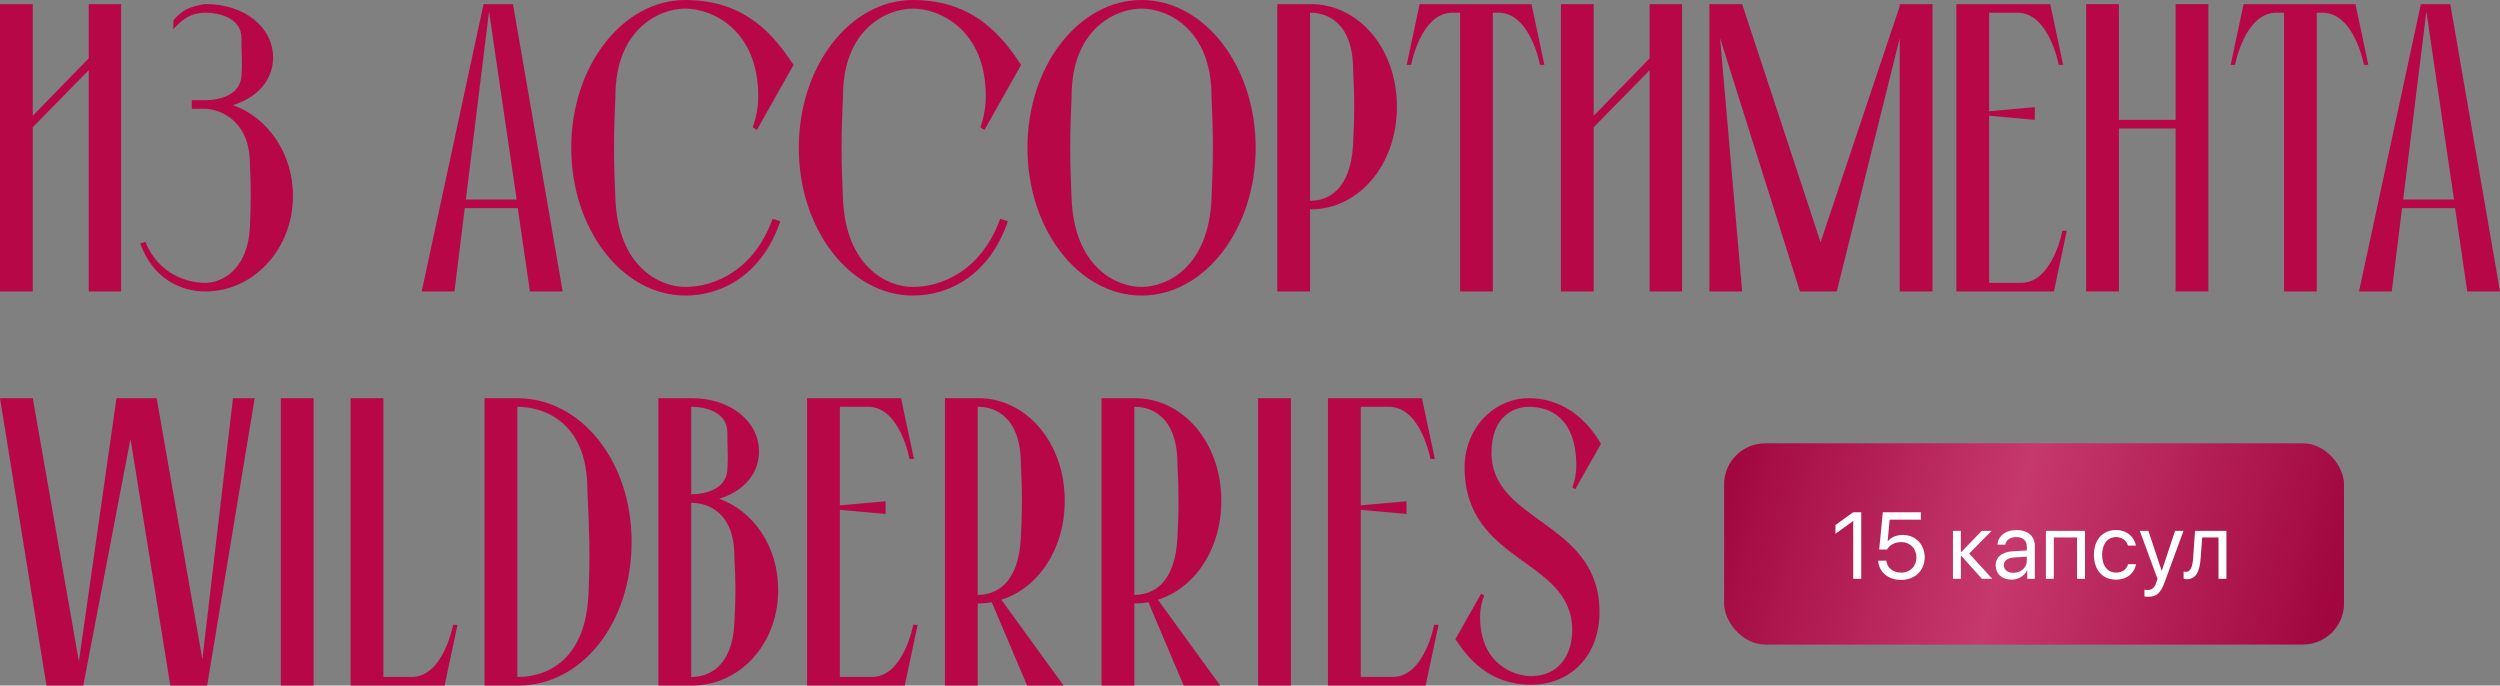 <?xml version="1.0" encoding="UTF-8"?> <svg xmlns="http://www.w3.org/2000/svg" width="609" height="167" viewBox="0 0 609 167" fill="none"><rect x="0" y="0" width="609" height="167" fill="#808080" stroke="none"/> <path d="M21.612 1H29.503V71H21.612V17.1L7.981 31V71H0V1H7.981V28.2L21.612 14.2V1Z" fill="#B80747"></path> <path d="M56.752 25.6C65.181 28.6 71.369 37.3 71.369 47.7C71.369 60.7 61.773 71 50.026 71C43.928 71 37.202 67.8 34.154 59.3L35.409 58.9C38.548 66.6 45.273 68.9 50.026 68.9C53.972 68.9 60.339 65.8 60.877 55.4C61.146 49.4 61.146 45.9 60.877 39.9C60.877 29.5 53.792 26.5 49.667 26.5H46.708V24.4H50.026H50.205C53.165 24.4 58.455 23.3 58.814 18.6C59.083 14.9 58.814 13.5 58.814 9.3C58.814 4.2 53.075 3.1 50.116 3.1C50.116 3.1 47.963 3 45.991 4C44.018 5 42.224 7.1 42.224 7.1V5C42.224 5 43.48 3.3 45.363 2.3C46.977 1.5 49.129 1.1 49.847 1H50.026H50.205C59.532 1 66.526 6.6 66.526 14C66.526 19.5 62.67 23.8 56.752 25.6Z" fill="#B80747"></path> <path d="M110.704 71H102.723L117.789 1H124.963L137.069 71H129.088L126.128 50.7H113.215L110.704 71ZM125.859 48.6L119.134 2.8L113.484 48.6H125.859Z" fill="#B80747"></path> <path d="M166.953 2.1C160.676 2.1 149.915 7 149.915 23.5C149.466 33.2 149.466 38.7 149.915 48.5C150.632 65 160.676 69.9 166.953 69.9V72C151.708 72 139.154 56 139.154 36C139.154 16 151.708 0 166.953 0C182.198 0 189.013 9.4 193.317 15.8L184.35 31.7L183.363 31C184.081 29.1 184.708 26.4 184.708 23.5C184.708 7 173.23 2.1 166.953 2.1ZM166.953 72V69.9C173.858 69.9 183.632 66 188.206 53.3L190.089 53.9C185.605 67 175.831 72 166.953 72Z" fill="#B80747"></path> <path d="M222.387 2.1C216.109 2.1 205.348 7 205.348 23.5C204.9 33.2 204.9 38.7 205.348 48.5C206.066 65 216.109 69.9 222.387 69.9V72C207.142 72 194.587 56 194.587 36C194.587 16 207.142 0 222.387 0C237.631 0 244.447 9.4 248.751 15.8L239.784 31.7L238.797 31C239.514 29.1 240.142 26.4 240.142 23.5C240.142 7 228.664 2.1 222.387 2.1ZM222.387 72V69.9C229.292 69.9 239.066 66 243.64 53.3L245.523 53.9C241.039 67 231.264 72 222.387 72Z" fill="#B80747"></path> <path d="M278.083 0C293.328 0 305.882 16 305.882 36C305.882 56 293.328 72 278.083 72C262.838 72 250.284 56 250.284 36C250.284 16 262.838 0 278.083 0ZM278.083 69.9C284.36 69.9 294.404 65 295.121 48.5C295.57 38.7 295.57 33.2 295.121 23.5C295.121 7 284.36 2.1 278.083 2.1C271.806 2.1 261.045 7 261.045 23.5C260.596 33.2 260.596 38.7 261.045 48.5C261.762 65 271.806 69.9 278.083 69.9Z" fill="#B80747"></path> <path d="M329.62 34.9C329.979 27.9 329.979 24 329.62 17.1C329.62 5.3 323.074 3.1 319.308 3.1H319.128V48.9H319.308C323.074 48.9 329.082 46.7 329.62 34.9ZM319.128 1H319.308C330.876 1 340.291 11.7 340.291 26C340.291 40.3 330.876 51 319.308 51H319.128V71H311.147V1H319.128Z" fill="#B80747"></path> <path d="M355.676 71V3.1H353.703C346.081 3.2 343.75 15.8 343.75 15.8H342.673L345.812 1H373.073L376.212 15.8H375.136C375.136 15.8 372.804 3.2 365.182 3.1H363.657V71H355.676Z" fill="#B80747"></path> <path d="M401.854 1H409.745V71H401.854V17.1L388.223 31V71H380.242V1H388.223V28.2L401.854 14.2V1Z" fill="#B80747"></path> <path d="M416.41 71V1H424.391L443.492 59L462.772 1.5V1H470.753V71H462.772V9.3L447.438 71H438.47L419.011 9.3L424.391 71H416.41Z" fill="#B80747"></path> <path d="M502.399 56.2H503.475L500.337 71H476.573V1H499.44L502.578 15.8H501.502C501.502 15.8 499.171 3.1 491.459 3.1H484.554V27.1L495.673 26.1V29.2L484.554 28.2V68.9H492.355C500.068 68.9 502.399 56.2 502.399 56.2Z" fill="#B80747"></path> <path d="M508.187 71V1H516.168V29.2H529.978V1H537.959V71H529.978V31.3H516.168V71H508.187Z" fill="#B80747"></path> <path d="M556.394 71V3.1H554.421C546.799 3.2 544.467 15.8 544.467 15.8H543.391L546.53 1H573.791L576.929 15.8H575.853C575.853 15.8 573.522 3.2 565.899 3.1H564.375V71H556.394Z" fill="#B80747"></path> <path d="M582.636 71H574.655L589.72 1H596.894L609 71H601.019L598.06 50.7H585.147L582.636 71ZM597.791 48.6L591.065 2.8L585.416 48.6H597.791Z" fill="#B80747"></path> <path d="M0 97H7.992L19.216 161.1L28.375 97H38.163L49.297 160.6L56.75 97H62.048L50.465 167H41.485L31.787 106.9L20.294 167H11.314L0 97Z" fill="#B80747"></path> <path d="M68.398 167V97H76.39V167H68.398Z" fill="#B80747"></path> <path d="M85.41 97H93.402V164.9H100.316C108.038 164.9 110.373 152.2 110.373 152.2H111.451L108.308 167H85.41V97Z" fill="#B80747"></path> <path d="M126.023 97C141.288 97 153.859 112 153.859 132C153.859 152 141.557 167 126.292 167H118.031V97H126.023ZM126.023 164.9H126.292C132.578 164.9 142.635 161.4 143.353 144.7C143.802 134.9 143.533 129 143.084 119.3C143.084 102.6 132.308 99.1 126.023 99.1V164.9Z" fill="#B80747"></path> <path d="M168.377 122.5V164.9H168.557C172.328 164.9 178.344 162.7 178.883 151.9C179.242 145.5 179.242 141.8 178.883 135.5C178.883 124.7 172.328 122.5 168.557 122.5H168.377ZM168.377 120.4H168.557C171.52 120.4 176.818 119.3 177.177 114.6C177.446 110.9 177.177 109.5 177.177 105.3C177.177 100.2 171.52 99.1 168.557 99.1H168.377V120.4ZM168.557 167H160.385V97H168.557C177.895 97 184.899 102.6 184.899 110C184.899 115.5 181.038 119.7 175.201 121.5C183.552 124.5 189.568 133.1 189.568 143.7C189.568 157 180.14 167 168.557 167Z" fill="#B80747"></path> <path d="M215.727 122.1V125.2L204.593 124.2V164.9H212.405C220.127 164.9 222.462 152.2 222.462 152.2H223.54L220.397 167H196.601V97H219.499L222.642 111.8H221.564C221.564 111.8 219.229 99.1 211.507 99.1H204.593V123.1L215.727 122.1Z" fill="#B80747"></path> <path d="M238.178 99.1V144.9H238.358C242.129 144.9 248.145 142.7 248.684 130.9C249.043 123.9 249.043 120 248.684 113.1C248.684 101.3 242.129 99.1 238.358 99.1H238.178ZM238.178 147V167H230.187V97H238.358C249.941 97 259.37 107.7 259.37 122C259.37 133.9 252.815 143.3 243.925 146.1L259.1 167H250.211L241.59 146.7C240.513 146.9 239.435 147 238.358 147H238.178Z" fill="#B80747"></path> <path d="M276.323 99.1V144.9H276.503C280.274 144.9 286.291 142.7 286.829 130.9C287.189 123.9 287.189 120 286.829 113.1C286.829 101.3 280.274 99.1 276.503 99.1H276.323ZM276.323 147V167H268.332V97H276.503C288.087 97 297.515 107.7 297.515 122C297.515 133.9 290.96 143.3 282.07 146.1L297.246 167H288.356L279.736 146.7C278.658 146.9 277.581 147 276.503 147H276.323Z" fill="#B80747"></path> <path d="M306.477 167V97H314.469V167H306.477Z" fill="#B80747"></path> <path d="M342.615 122.1V125.2L331.481 124.2V164.9H339.293C347.015 164.9 349.35 152.2 349.35 152.2H350.427L347.284 167H323.489V97H346.386L349.529 111.8H348.452C348.452 111.8 346.117 99.1 338.395 99.1H331.481V123.1L342.615 122.1Z" fill="#B80747"></path> <path d="M372.4 97C382.188 97 387.576 104 390 108.1L383.714 119.2L382.996 118.7C383.535 117.4 383.984 115.5 383.984 113.5C383.984 101.9 377.698 99.1 372.4 99.1C368.808 99.1 363.331 101.4 363.331 110.3C363.331 127.4 389.641 126.9 389.641 149.1C389.641 159.6 382.727 166.8 372.939 166.8C362.702 166.8 357.494 160.2 354.531 155.7L360.817 144.6L361.535 145.1C360.996 146.4 360.547 148.3 360.547 150.3C360.547 161.9 368.988 164.7 372.939 164.7C379.674 164.7 382.996 159.6 382.996 153.5C382.996 135.9 356.776 137.4 356.776 113.8C356.776 104.3 363.96 97 372.4 97Z" fill="#B80747"></path> <rect x="420" y="108" width="151" height="49" rx="10" fill="#B80747"></rect> <rect x="420" y="108" width="151" height="49" rx="10" fill="url(#paint0_linear_67_397)" fill-opacity="0.2"></rect> <path d="M451.447 141V126.939H451.402L447.112 130.028V127.894L451.424 124.794H453.401V141H451.447ZM463.082 141.27C459.982 141.27 457.691 139.338 457.522 136.575H459.51C459.69 138.305 461.161 139.495 463.104 139.495C465.305 139.495 466.833 137.968 466.833 135.789C466.833 133.61 465.294 132.049 463.138 132.049C461.622 132.049 460.33 132.734 459.667 133.869H457.77L458.657 124.794H467.933V126.591H460.319L459.825 131.87H459.87C460.6 130.893 461.947 130.309 463.497 130.309C466.608 130.309 468.854 132.588 468.854 135.733C468.854 138.99 466.462 141.27 463.082 141.27ZM479.703 134.846L485.318 141H482.802L477.76 135.385H477.67V141H475.738V129.32H477.67V134.486H477.76L482.746 129.32H485.161L479.703 134.846ZM490.473 139.54C492.314 139.54 493.729 138.249 493.729 136.564V135.609L490.607 135.8C489.035 135.901 488.137 136.598 488.137 137.698C488.137 138.81 489.069 139.54 490.473 139.54ZM490.035 141.202C487.71 141.202 486.149 139.798 486.149 137.698C486.149 135.699 487.688 134.441 490.383 134.284L493.729 134.093V133.116C493.729 131.69 492.786 130.836 491.169 130.836C489.664 130.836 488.721 131.544 488.474 132.689H486.587C486.722 130.668 488.451 129.118 491.214 129.118C493.954 129.118 495.684 130.601 495.684 132.925V141H493.831V138.99H493.786C493.089 140.326 491.607 141.202 490.035 141.202ZM505.959 141V130.926H500.311V141H498.379V129.32H507.902V141H505.959ZM520.312 132.914H518.38C518.043 131.791 517.089 130.836 515.438 130.836C513.405 130.836 512.069 132.555 512.069 135.16C512.069 137.833 513.428 139.484 515.46 139.484C517.01 139.484 518.032 138.72 518.403 137.429H520.334C519.953 139.641 518.077 141.202 515.449 141.202C512.204 141.202 510.081 138.877 510.081 135.16C510.081 131.521 512.192 129.118 515.427 129.118C518.246 129.118 519.964 130.926 520.312 132.914ZM523.232 145.369C522.996 145.369 522.603 145.346 522.39 145.301V143.662C522.603 143.707 522.906 143.718 523.153 143.718C524.243 143.718 524.849 143.19 525.298 141.831L525.568 141.011L521.255 129.32H523.344L526.579 139.046H526.612L529.847 129.32H531.902L527.309 141.82C526.309 144.549 525.343 145.369 523.232 145.369ZM536.091 135.845C535.855 139.068 535.08 141.101 532.621 141.101C532.284 141.101 532.059 141.034 531.924 140.978V139.214C532.025 139.248 532.239 139.304 532.52 139.304C533.676 139.304 534.114 137.945 534.26 135.8L534.709 129.32H542.357V141H540.426V130.926H536.45L536.091 135.845Z" fill="white"></path> <defs> <linearGradient id="paint0_linear_67_397" x1="420" y1="113.444" x2="567.069" y2="154.1" gradientUnits="userSpaceOnUse"> <stop stop-color="#440019"></stop> <stop offset="0.469" stop-color="white"></stop> <stop offset="1" stop-color="#440019"></stop> </linearGradient> </defs> </svg> 
